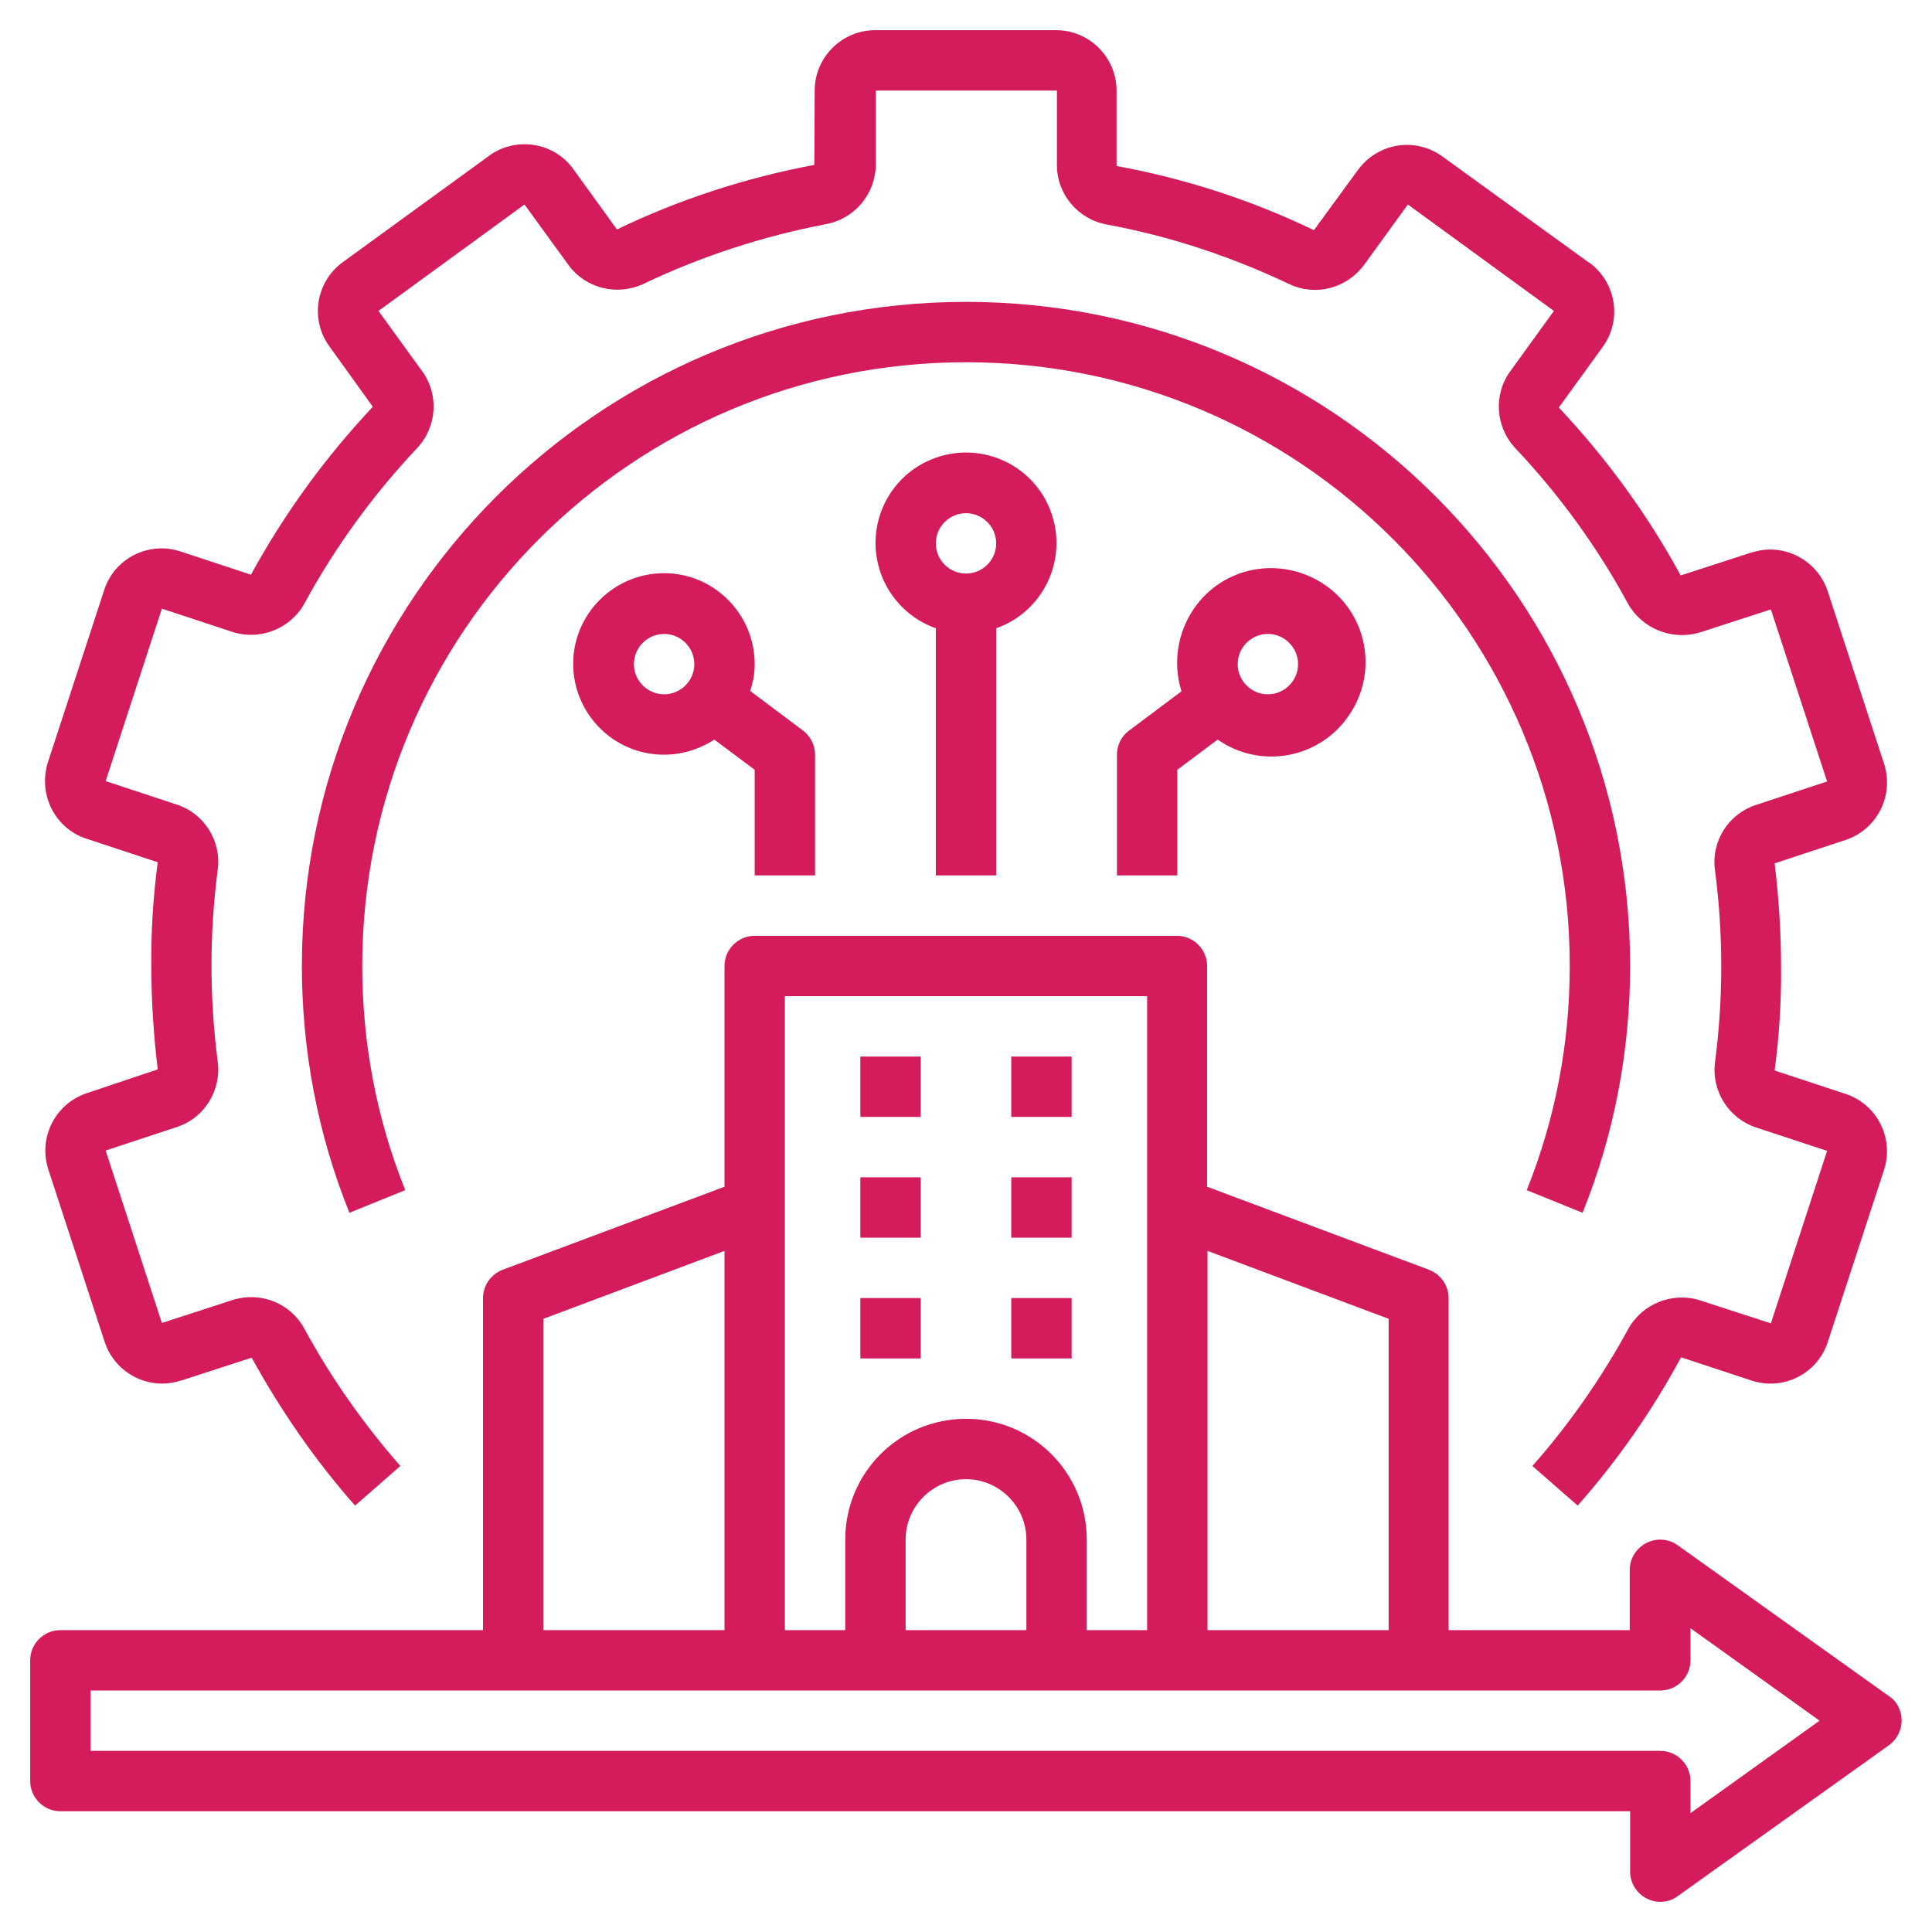 <?xml version="1.0" encoding="utf-8"?>
<!-- Generator: Adobe Illustrator 25.4.8, SVG Export Plug-In . SVG Version: 6.00 Build 0)  -->
<svg version="1.1" id="Layer_1" xmlns="http://www.w3.org/2000/svg" xmlns:xlink="http://www.w3.org/1999/xlink" x="0px" y="0px"
	 viewBox="0 0 512 512" style="enable-background:new 0 0 512 512;" xml:space="preserve">
<style type="text/css">
	.st0{fill:#D41C5C;}
</style>
<path class="st0" d="M500.6,449.5l-56-40c-3.6-2.6-8.6-1.7-11.2,1.9c-1,1.4-1.5,3-1.5,4.6v16h-48v-88c0-3.3-2.1-6.3-5.2-7.5
	l-58.8-22V256c0-4.4-3.6-8-8-8H200c-4.4,0-8,3.6-8,8v58.5l-58.8,22c-3.1,1.2-5.2,4.2-5.2,7.5v88H16c-4.4,0-8,3.6-8,8v32
	c0,4.4,3.6,8,8,8h416v16c0,4.4,3.6,8,8,8c1.7,0,3.3-0.5,4.6-1.5l56-40c3.6-2.6,4.4-7.6,1.9-11.2C502,450.6,501.4,450,500.6,449.5z
	 M320,331.5l48,18V432h-48V331.5z M208,264h96v168h-16v-24c0-17.7-14.3-32-32-32s-32,14.3-32,32v24h-16V264z M272,408v24h-32v-24
	c0-8.8,7.2-16,16-16C264.8,392,272,399.2,272,408z M144,349.5l48-18V432h-48V349.5z M448,480.5V472c0-4.4-3.6-8-8-8H24v-16h416
	c4.4,0,8-3.6,8-8v-8.5l34.2,24.5L448,480.5z"/>
<path class="st0" d="M264,232v-65.5c12.5-4.4,19-18.1,14.6-30.6c-4.4-12.5-18.1-19-30.6-14.6c-12.5,4.4-19,18.1-14.6,30.6
	c2.4,6.8,7.8,12.2,14.6,14.6V232H264z M256,136c4.4,0,8,3.6,8,8s-3.6,8-8,8s-8-3.6-8-8S251.6,136,256,136z"/>
<path class="st0" d="M216,232v-32c0-2.5-1.2-4.9-3.2-6.4l-14-10.5c0.8-2.3,1.2-4.7,1.2-7.1c0-13.3-10.8-24.1-24-24.1
	c-13.3,0-24.1,10.8-24.1,24c0,13.3,10.8,24.1,24,24.1c4.8,0,9.4-1.4,13.4-4l10.7,8v28H216z M176,184c-4.4,0-8-3.6-8-8s3.6-8,8-8
	s8,3.6,8,8S180.4,184,176,184z"/>
<path class="st0" d="M296,200v32h16v-28l10.7-8c11.3,7.9,26.9,5.1,34.7-6.3c7.9-11.3,5.1-26.9-6.3-34.7s-26.9-5.1-34.7,6.3
	c-4.4,6.4-5.6,14.5-3.3,21.9l-14,10.5C297.2,195.1,296,197.5,296,200L296,200z M336,168c4.4,0,8,3.6,8,8s-3.6,8-8,8s-8-3.6-8-8
	S331.6,168,336,168z"/>
<path class="st0" d="M228,280h16v16h-16V280z"/>
<path class="st0" d="M268,280h16v16h-16V280z"/>
<path class="st0" d="M228,312h16v16h-16V312z"/>
<path class="st0" d="M268,312h16v16h-16V312z"/>
<path class="st0" d="M228,344h16v16h-16V344z"/>
<path class="st0" d="M268,344h16v16h-16V344z"/>
<path class="st0" d="M23,222.3l18.8,6.2c-1.2,9.1-1.8,18.3-1.7,27.4c0,9.2,0.6,18.4,1.7,27.5L23,289.7c-8.4,2.8-12.9,11.8-10.2,20.2
	l14.9,45.6c2.7,8.4,11.7,13.1,20.1,10.4c0,0,0.1,0,0.1,0l18.8-6.1c7.7,14,16.8,27.2,27.4,39.2l12-10.5
	c-9.8-11.2-18.4-23.4-25.5-36.5c-3.7-6.7-11.6-9.8-18.9-7.5l-18.8,6.1L28,304.9l18.8-6.2c7.4-2.4,11.9-9.7,10.9-17.4
	c-2.2-16.9-2.2-33.9,0-50.8c1-7.6-3.5-14.9-10.9-17.3l-18.8-6.2l14.9-45.7l18.8,6.2c7.3,2.3,15.3-0.9,19-7.6
	c8.1-14.9,18.2-28.8,29.8-41.1c5.3-5.6,5.9-14.2,1.4-20.4l-11.6-16L139,54.2l11.7,16.1c4.6,6.2,12.9,8.2,19.9,4.9
	c15.3-7.3,31.6-12.6,48.3-15.8c7.6-1.4,13.1-8,13.2-15.7V24h48v19.8c0,7.7,5.6,14.3,13.2,15.7c16.8,3.1,33,8.5,48.4,15.8
	c7,3.3,15.2,1.1,19.8-5.1l11.6-16l38.7,28.2l-11.5,15.9c-4.6,6.2-4,14.9,1.3,20.5c11.7,12.4,21.8,26.3,29.9,41.3
	c3.8,6.6,11.7,9.7,19,7.5l18.8-6.1l14.9,45.6l-18.8,6.2c-7.4,2.4-12,9.7-10.9,17.4c2.2,16.9,2.2,33.9,0,50.8
	c-1,7.6,3.6,14.9,10.9,17.3l18.8,6.2l-14.9,45.7l-18.8-6.1c-7.3-2.3-15.3,0.9-19,7.6c-7.1,13-15.6,25.2-25.4,36.3l12,10.5
	c10.6-12,19.8-25.2,27.4-39.3l18.8,6.2c8.4,2.7,17.4-1.9,20.1-10.3l14.9-45.6c2.7-8.4-1.9-17.4-10.2-20.1l-18.8-6.2
	c1.2-9.1,1.8-18.3,1.7-27.4c0-9.2-0.6-18.4-1.7-27.5l18.8-6.2c8.4-2.8,12.9-11.8,10.2-20.2l-14.9-45.6c-2.7-8.4-11.7-13.1-20.1-10.4
	c0,0-0.1,0-0.1,0l-18.8,6.1c-8.8-16.2-19.7-31.1-32.3-44.5l11.6-16c5.2-7.1,3.7-17.1-3.5-22.4c0,0,0,0-0.1,0l-38.8-28.1
	c-3.4-2.5-7.8-3.6-12-2.9c-4.2,0.7-7.9,3-10.4,6.4l-11.7,16c-16.6-8-34.2-13.7-52.3-17V24c0-8.8-7.2-16-16-16h-48
	c-8.8,0-16,7.2-16,16l-0.1,19.7c-18.1,3.4-35.7,9.1-52.3,17.1L152,44.9c-5.1-7.2-15.1-8.8-22.3-3.7c0,0-0.1,0.1-0.1,0.1L90.8,69.5
	c-7.1,5.2-8.7,15.2-3.5,22.3l11.5,16c-12.6,13.4-23.5,28.4-32.3,44.5l-18.8-6.2c-8.4-2.7-17.4,1.9-20.1,10.3l-14.9,45.6
	C10,210.6,14.6,219.6,23,222.3L23,222.3z"/>
<path class="st0" d="M419.4,321.4c8.4-20.8,12.6-43,12.6-65.4c0-97.2-78.8-176-176-176S80,158.8,80,256c0,22.4,4.2,44.6,12.6,65.4
	l14.8-6C99.8,296.5,96,276.4,96,256c0-88.4,71.6-160,160-160s160,71.6,160,160c0,20.4-3.8,40.5-11.4,59.4L419.4,321.4z"/>
</svg>
